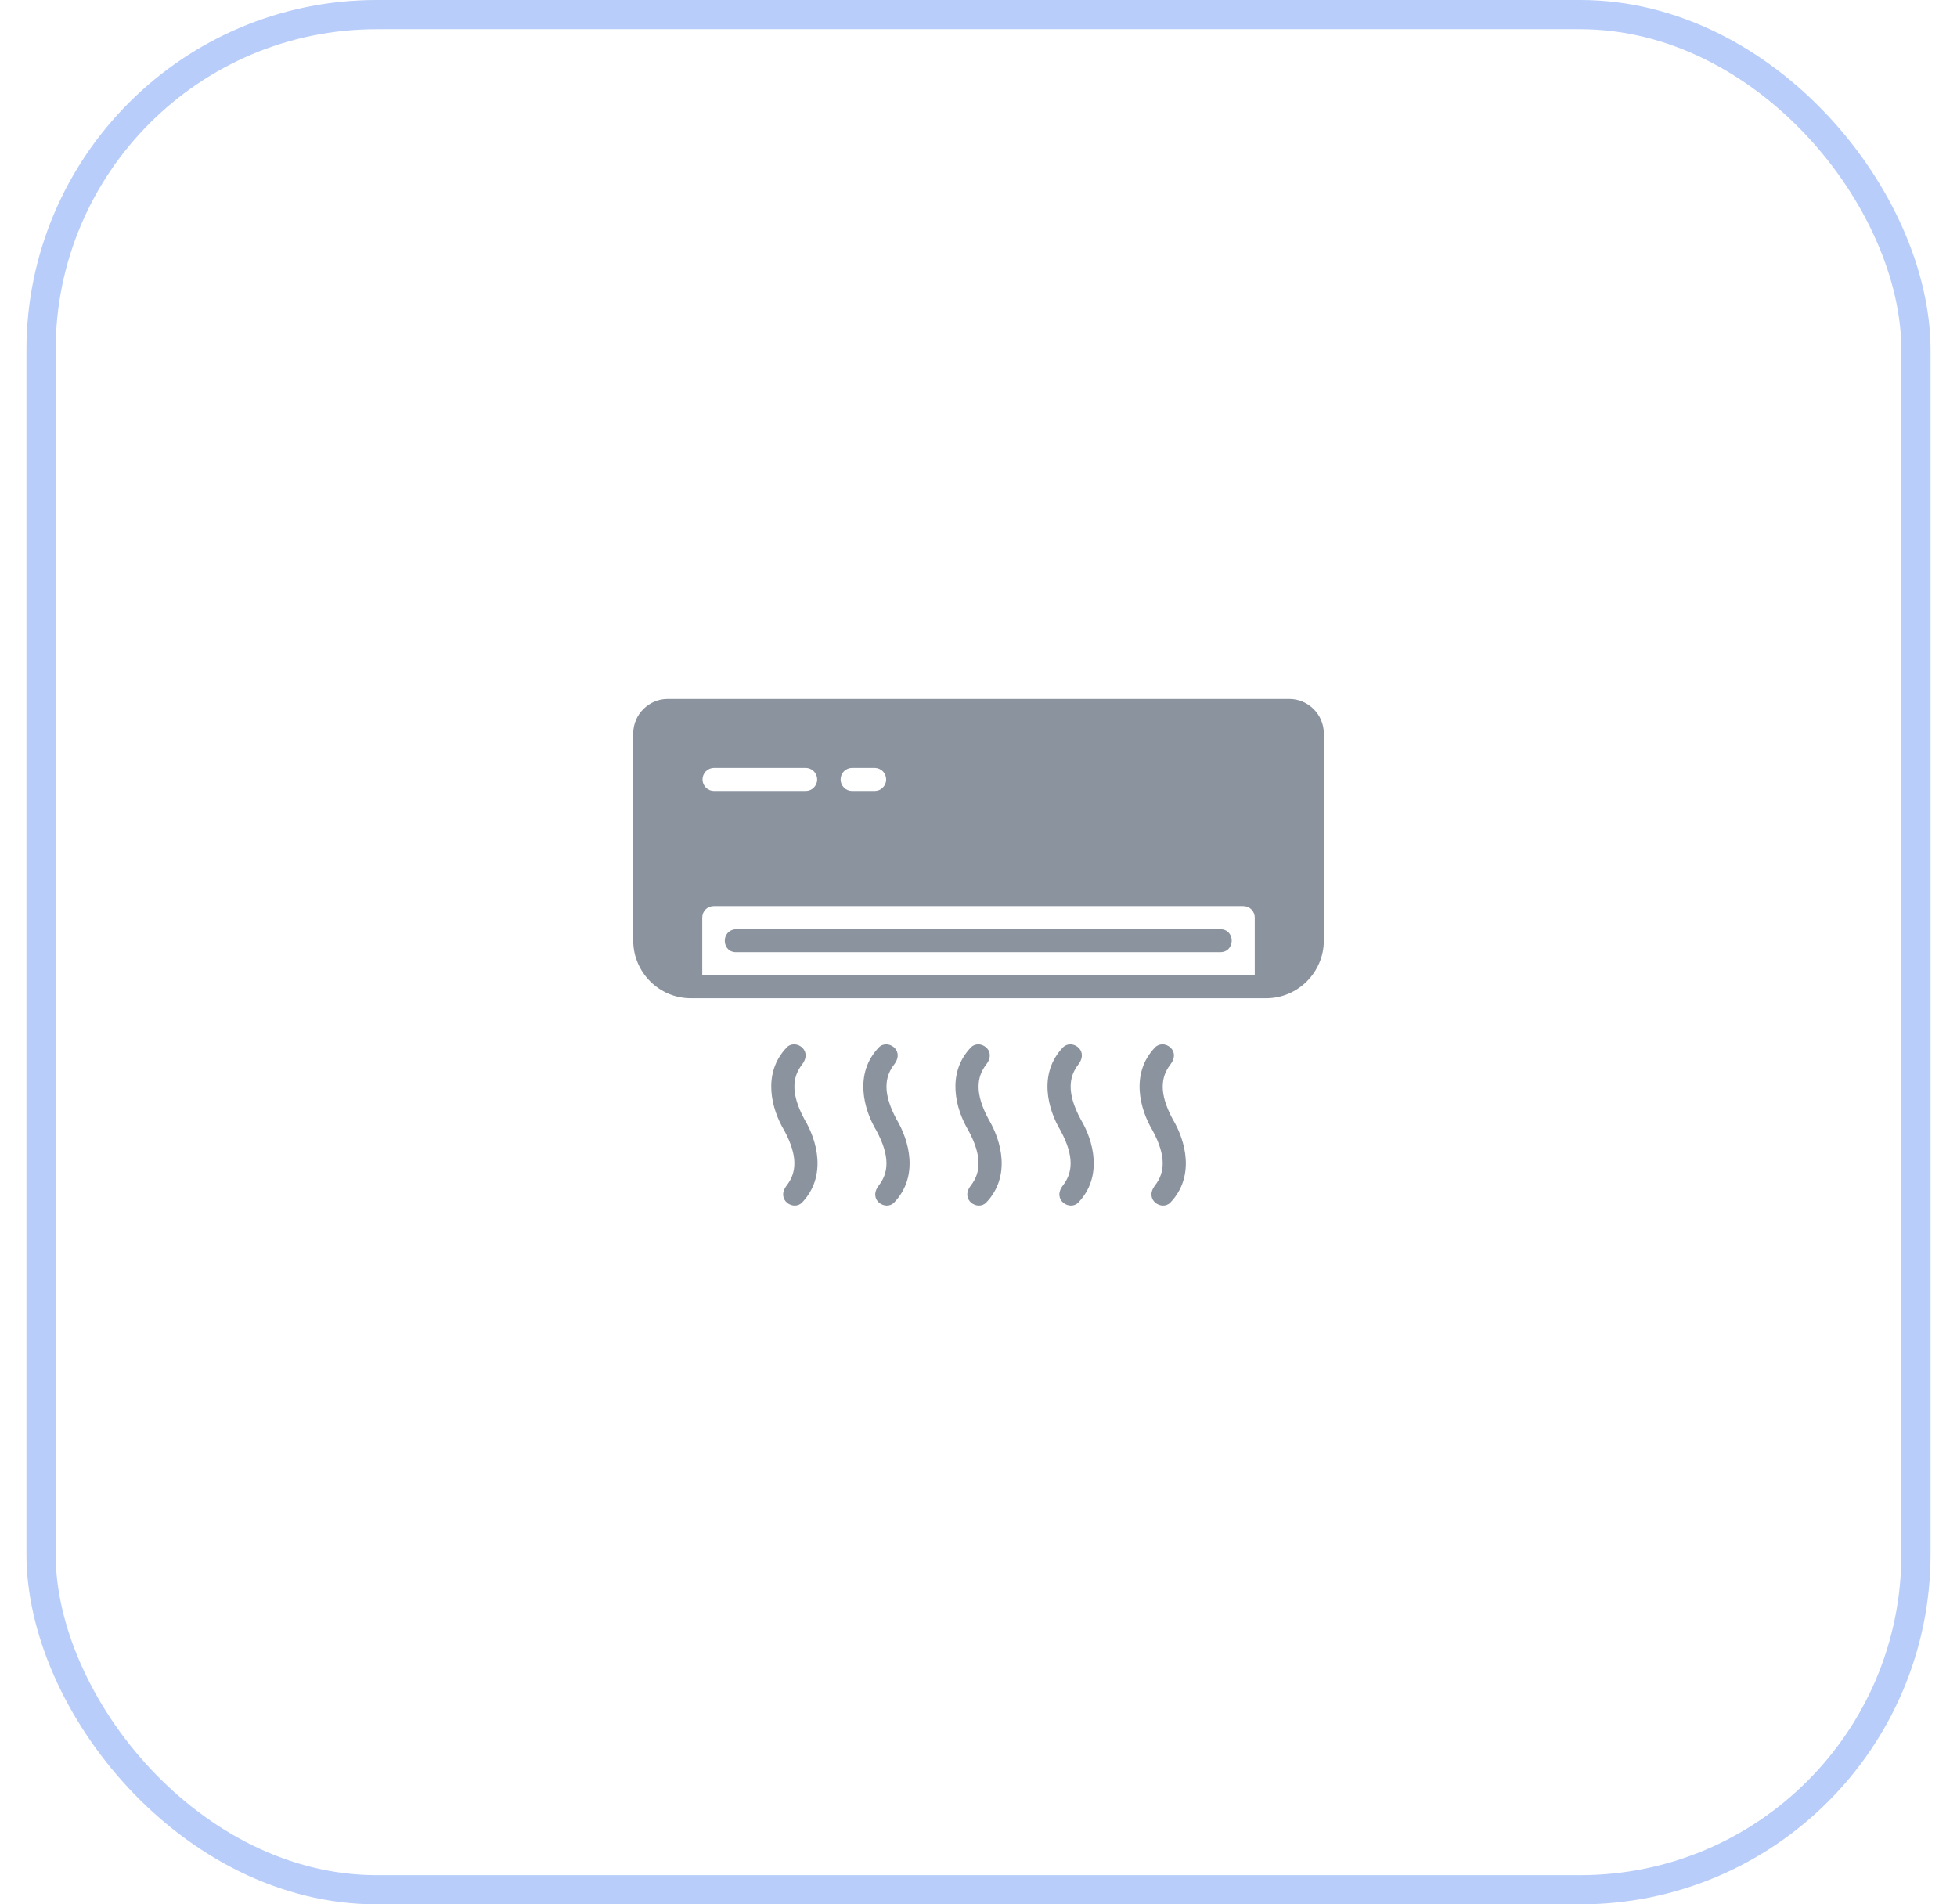<svg width="37" height="36" viewBox="0 0 37 36" fill="none" xmlns="http://www.w3.org/2000/svg">
<rect x="0.776" y="0.276" width="35.448" height="35.448" rx="6.346" stroke="#B8CDF9" stroke-width="0.552"/>
<g clip-path="url(#clip0_1_334)">
<path d="M12.624 13.213C12.266 13.213 11.972 13.507 11.972 13.865V17.781C11.972 18.38 12.461 18.871 13.06 18.871H23.94C24.539 18.871 25.029 18.38 25.029 17.781V13.865C25.029 13.507 24.733 13.213 24.375 13.213H12.624ZM13.495 14.517H15.237C15.293 14.518 15.348 14.542 15.387 14.582C15.427 14.623 15.45 14.678 15.45 14.735C15.45 14.792 15.427 14.846 15.387 14.887C15.348 14.928 15.293 14.951 15.237 14.952H13.495C13.438 14.951 13.384 14.928 13.344 14.887C13.305 14.846 13.282 14.792 13.282 14.735C13.282 14.678 13.305 14.623 13.344 14.582C13.384 14.542 13.438 14.518 13.495 14.517ZM16.105 14.517H16.541C16.598 14.518 16.652 14.542 16.692 14.582C16.732 14.623 16.754 14.678 16.754 14.735C16.754 14.792 16.732 14.846 16.692 14.887C16.652 14.928 16.598 14.951 16.541 14.952H16.105C16.049 14.951 15.994 14.928 15.955 14.887C15.915 14.846 15.893 14.792 15.893 14.735C15.893 14.678 15.915 14.623 15.955 14.582C15.994 14.542 16.049 14.518 16.105 14.517ZM13.495 17.129H23.505C23.629 17.129 23.723 17.224 23.723 17.348V18.436H13.277V17.348C13.277 17.224 13.371 17.129 13.495 17.129ZM13.919 17.565C13.618 17.58 13.64 18.015 13.93 18H23.07C23.36 18 23.36 17.565 23.07 17.565H13.919ZM15.016 19.742C14.964 19.742 14.913 19.759 14.874 19.801C14.404 20.292 14.585 20.97 14.83 21.375C15.093 21.866 15.056 22.174 14.874 22.41C14.661 22.685 15.006 22.898 15.164 22.733C15.634 22.241 15.453 21.564 15.208 21.158C14.945 20.668 14.982 20.36 15.164 20.124C15.324 19.917 15.169 19.745 15.016 19.742ZM16.757 19.742C16.705 19.742 16.654 19.759 16.615 19.801C16.145 20.292 16.326 20.97 16.571 21.375C16.834 21.866 16.797 22.174 16.615 22.41C16.402 22.685 16.747 22.898 16.905 22.733C17.375 22.241 17.193 21.564 16.949 21.158C16.686 20.668 16.723 20.36 16.905 20.124C17.065 19.917 16.91 19.745 16.757 19.742ZM18.497 19.742C18.446 19.742 18.395 19.759 18.356 19.801C17.886 20.292 18.067 20.97 18.312 21.375C18.575 21.866 18.538 22.174 18.356 22.41C18.143 22.685 18.488 22.898 18.646 22.733C19.116 22.241 18.934 21.564 18.69 21.158C18.427 20.668 18.464 20.36 18.646 20.124C18.806 19.917 18.651 19.745 18.497 19.742ZM20.238 19.742C20.187 19.742 20.136 19.759 20.096 19.801C19.627 20.292 19.808 20.97 20.053 21.375C20.316 21.866 20.279 22.174 20.096 22.41C19.884 22.685 20.229 22.898 20.387 22.733C20.857 22.241 20.675 21.564 20.431 21.158C20.168 20.668 20.205 20.36 20.387 20.124C20.547 19.917 20.392 19.745 20.238 19.742ZM21.979 19.742C21.928 19.742 21.877 19.759 21.837 19.801C21.368 20.292 21.549 20.97 21.794 21.375C22.057 21.866 22.02 22.174 21.837 22.41C21.625 22.685 21.97 22.898 22.128 22.733C22.598 22.241 22.416 21.564 22.172 21.158C21.909 20.668 21.946 20.36 22.128 20.124C22.288 19.917 22.133 19.745 21.979 19.742Z" fill="#8B939F"/>
</g>
<defs>
<clipPath id="clip0_1_334">
<rect width="13.928" height="13.928" fill="white" transform="translate(11.536 11.036)"/>
</clipPath>
</defs>
</svg>
